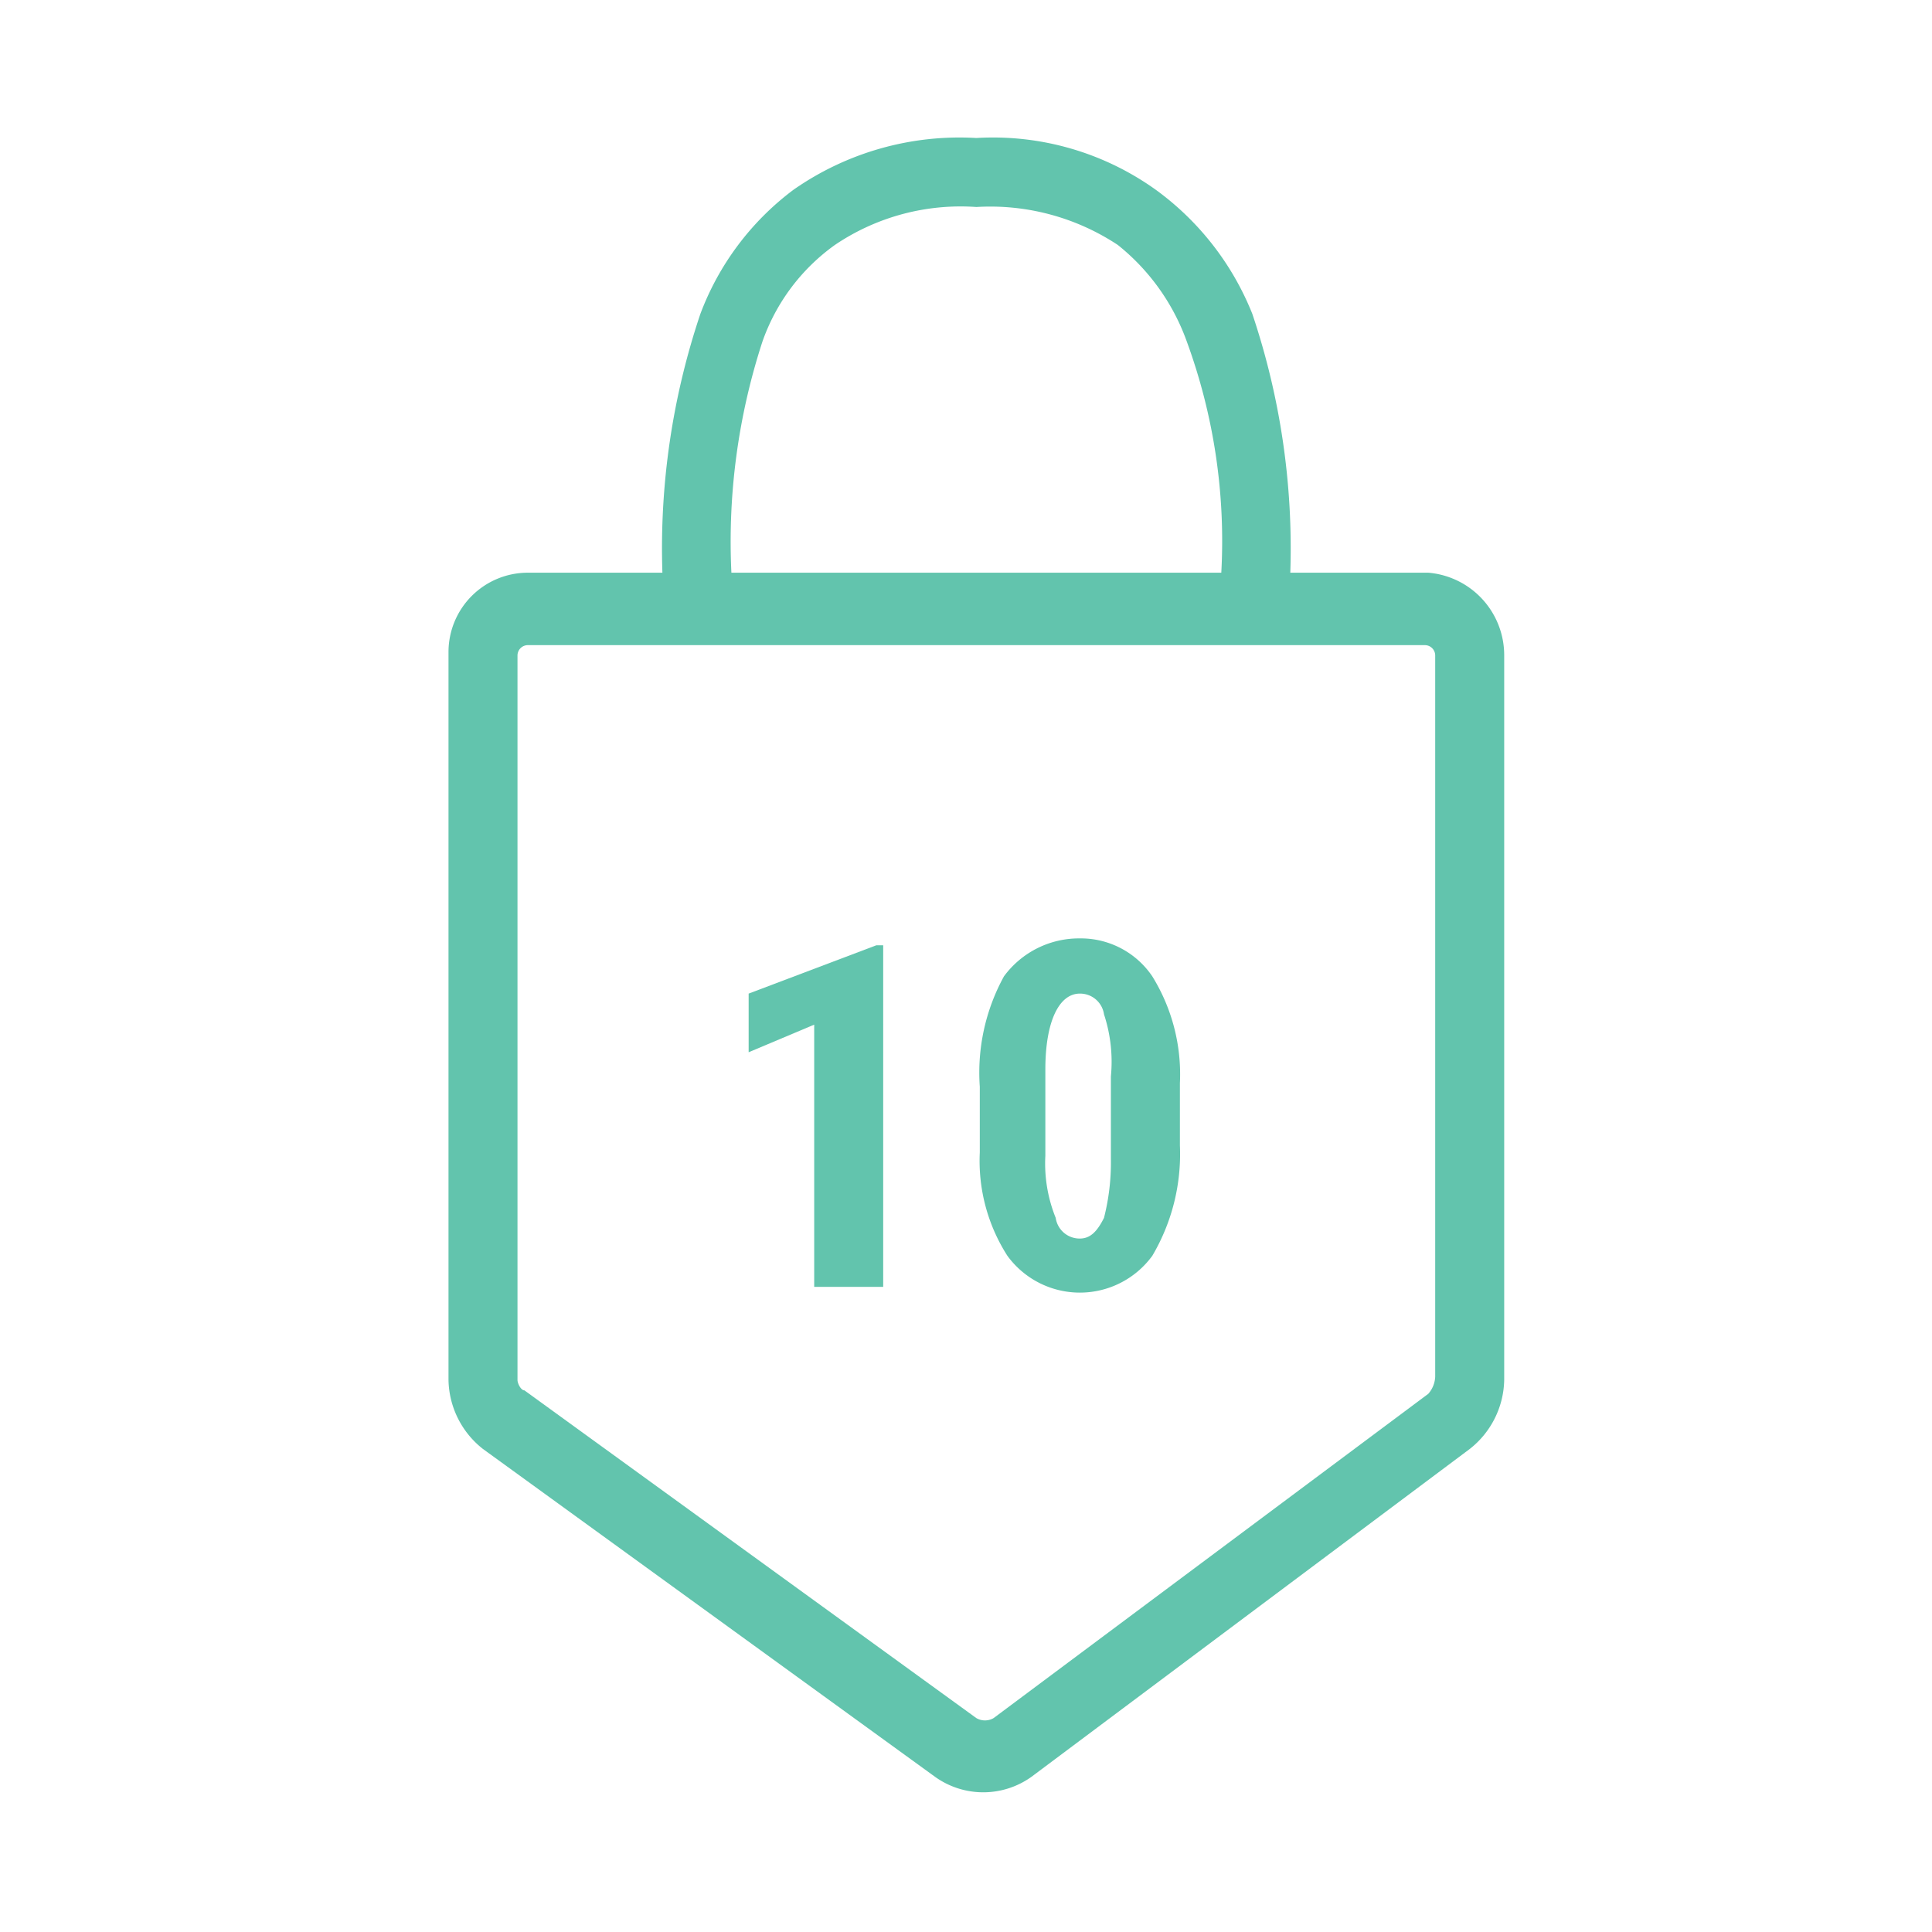 <svg id="Layer_1" data-name="Layer 1" xmlns="http://www.w3.org/2000/svg" viewBox="0 0 56 56"><defs><style>.cls-1{fill:#62c4ad;}</style></defs><title>Icon_01</title><g id="Group"><g id="Vector"><path class="cls-1" d="M41.3,16.6H37.4a21.3,21.3,0,0,0-1.1-7.5,8.2,8.2,0,0,0-2.8-3.6A8.1,8.1,0,0,0,28.3,4,8.4,8.4,0,0,0,23,5.5a8,8,0,0,0-2.7,3.6,21.3,21.3,0,0,0-1.1,7.5H15.3A2.3,2.3,0,0,0,13,18.9h0V40a2.6,2.6,0,0,0,1,2h0l13.1,9.5.4-.5-.4.5a2.4,2.4,0,0,0,2.8,0h0L42.6,42h0a2.6,2.6,0,0,0,1-2V19a2.4,2.4,0,0,0-2.2-2.4ZM22.1,9.9a5.8,5.8,0,0,1,2.1-2.8A6.5,6.5,0,0,1,28.3,6a6.7,6.7,0,0,1,4.1,1.1,6.3,6.3,0,0,1,2,2.8,16.8,16.8,0,0,1,1,6.7H21.2A18.7,18.7,0,0,1,22.1,9.9Zm19.5,30a.8.8,0,0,1-.2.5h0L28.8,49.8a.5.5,0,0,1-.5,0h0L15.2,40.3h0c-.1,0-.2-.2-.2-.3V19a.3.3,0,0,1,.3-.3h26a.3.3,0,0,1,.3.3h0Z"/><path class="cls-1" d="M25.6,37.3h-2V29.7l-1.9.8V28.8l3.7-1.4h.2Z"/><path class="cls-1" d="M34.2,33.2a5.8,5.8,0,0,1-.8,3.2,2.6,2.6,0,0,1-4.2,0,5.1,5.1,0,0,1-.8-3V31.5a5.8,5.8,0,0,1,.7-3.2,2.7,2.7,0,0,1,2.2-1.1,2.5,2.5,0,0,1,2.1,1.1,5.4,5.4,0,0,1,.8,3.1Zm-2-2a4.4,4.4,0,0,0-.2-1.8.7.7,0,0,0-.7-.6c-.6,0-1,.8-1,2.2v2.5a4.2,4.2,0,0,0,.3,1.8.7.7,0,0,0,.7.6c.3,0,.5-.2.7-.6a6.5,6.5,0,0,0,.2-1.7Z"/></g></g></svg>